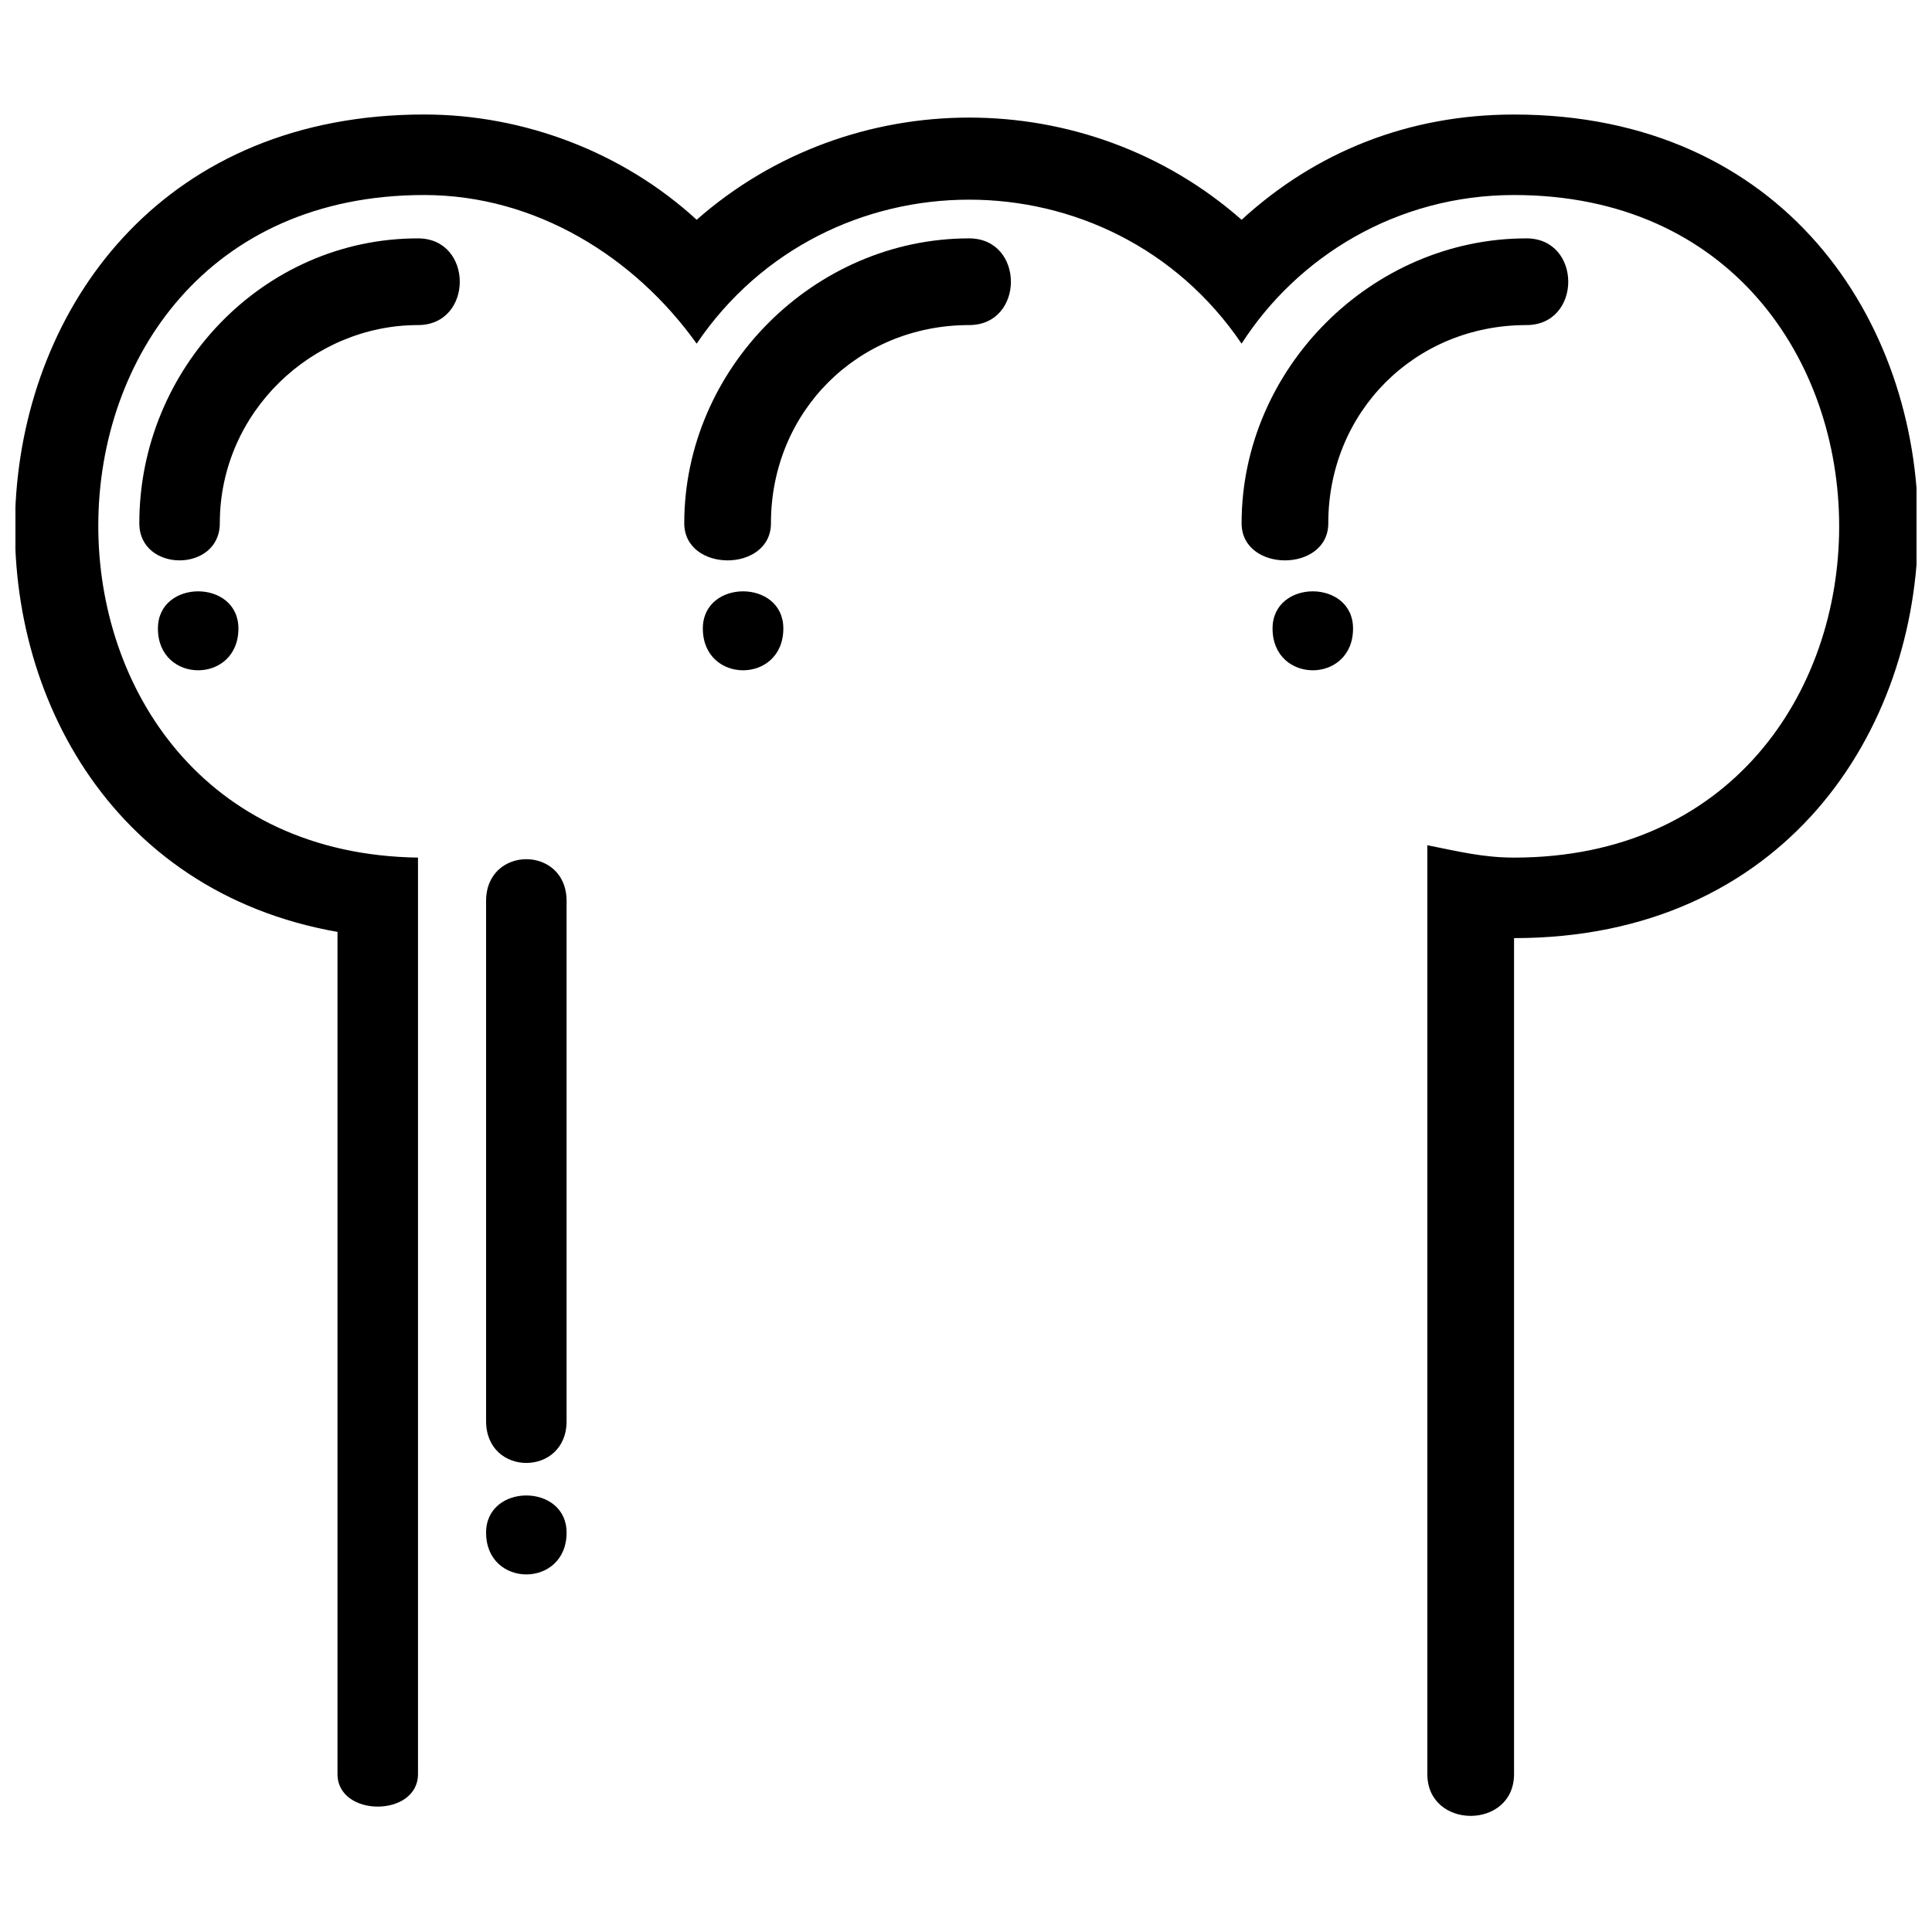 <?xml version="1.0" encoding="UTF-8"?>
<!-- The Best Svg Icon site in the world: iconSvg.co, Visit us! https://iconsvg.co -->
<svg width="800px" height="800px" version="1.1" viewBox="144 144 512 512" xmlns="http://www.w3.org/2000/svg">
 <defs>
  <clipPath id="a">
   <path d="m148.09 174h503.81v452h-503.81z"/>
  </clipPath>
 </defs>
 <g clip-path="url(#a)">
  <path d="m473.03 202.25c19.691-18.051 44.309-27.898 72.207-27.898 142.77 0 142.77 218.26 0 218.26v221.54c0 14.77-22.977 14.77-22.977 0v-246.16c8.207 1.641 14.77 3.281 22.977 3.281 114.88 0 114.88-175.59 0-175.59-31.18 0-57.438 16.41-72.207 39.387-34.461-50.875-109.95-50.875-144.41 0-16.41-22.977-42.668-39.387-72.207-39.387-114.88 0-114.88 173.95-1.641 175.59v242.88c0 11.488-21.332 11.488-21.332 0v-223.19c-121.44-21.332-113.23-216.62 22.977-216.62 26.258 0 52.516 9.848 72.207 27.898 41.027-36.105 103.39-36.105 144.41 0zm-178.88 347.91c0 14.77-21.332 14.77-21.332 0 0-13.129 21.332-13.129 21.332 0zm-21.332-167.39c0-14.77 21.332-14.77 21.332 0v137.85c0 14.77-21.332 14.77-21.332 0zm-70.566-100.11c0 13.129-21.332 13.129-21.332 0 0-41.027 32.82-75.488 73.848-75.488 14.77 0 14.77 22.977 0 22.977-27.898 0-52.516 22.977-52.516 52.516zm300.32 27.898c0 14.77-21.332 14.77-21.332 0 0-13.129 21.332-13.129 21.332 0zm-150.98 0c0 14.77-21.332 14.77-21.332 0 0-13.129 21.332-13.129 21.332 0zm-144.41 0c0 14.77-21.332 14.77-21.332 0 0-13.129 21.332-13.129 21.332 0zm288.83-27.898c0 13.129-22.977 13.129-22.977 0 0-41.027 34.461-75.488 75.488-75.488 14.77 0 14.77 22.977 0 22.977-29.539 0-52.516 22.977-52.516 52.516zm-147.7 0c0 13.129-22.977 13.129-22.977 0 0-41.027 34.461-75.488 75.488-75.488 14.77 0 14.77 22.977 0 22.977-29.539 0-52.516 22.977-52.516 52.516z" fill-rule="evenodd"/>
 </g>
</svg>